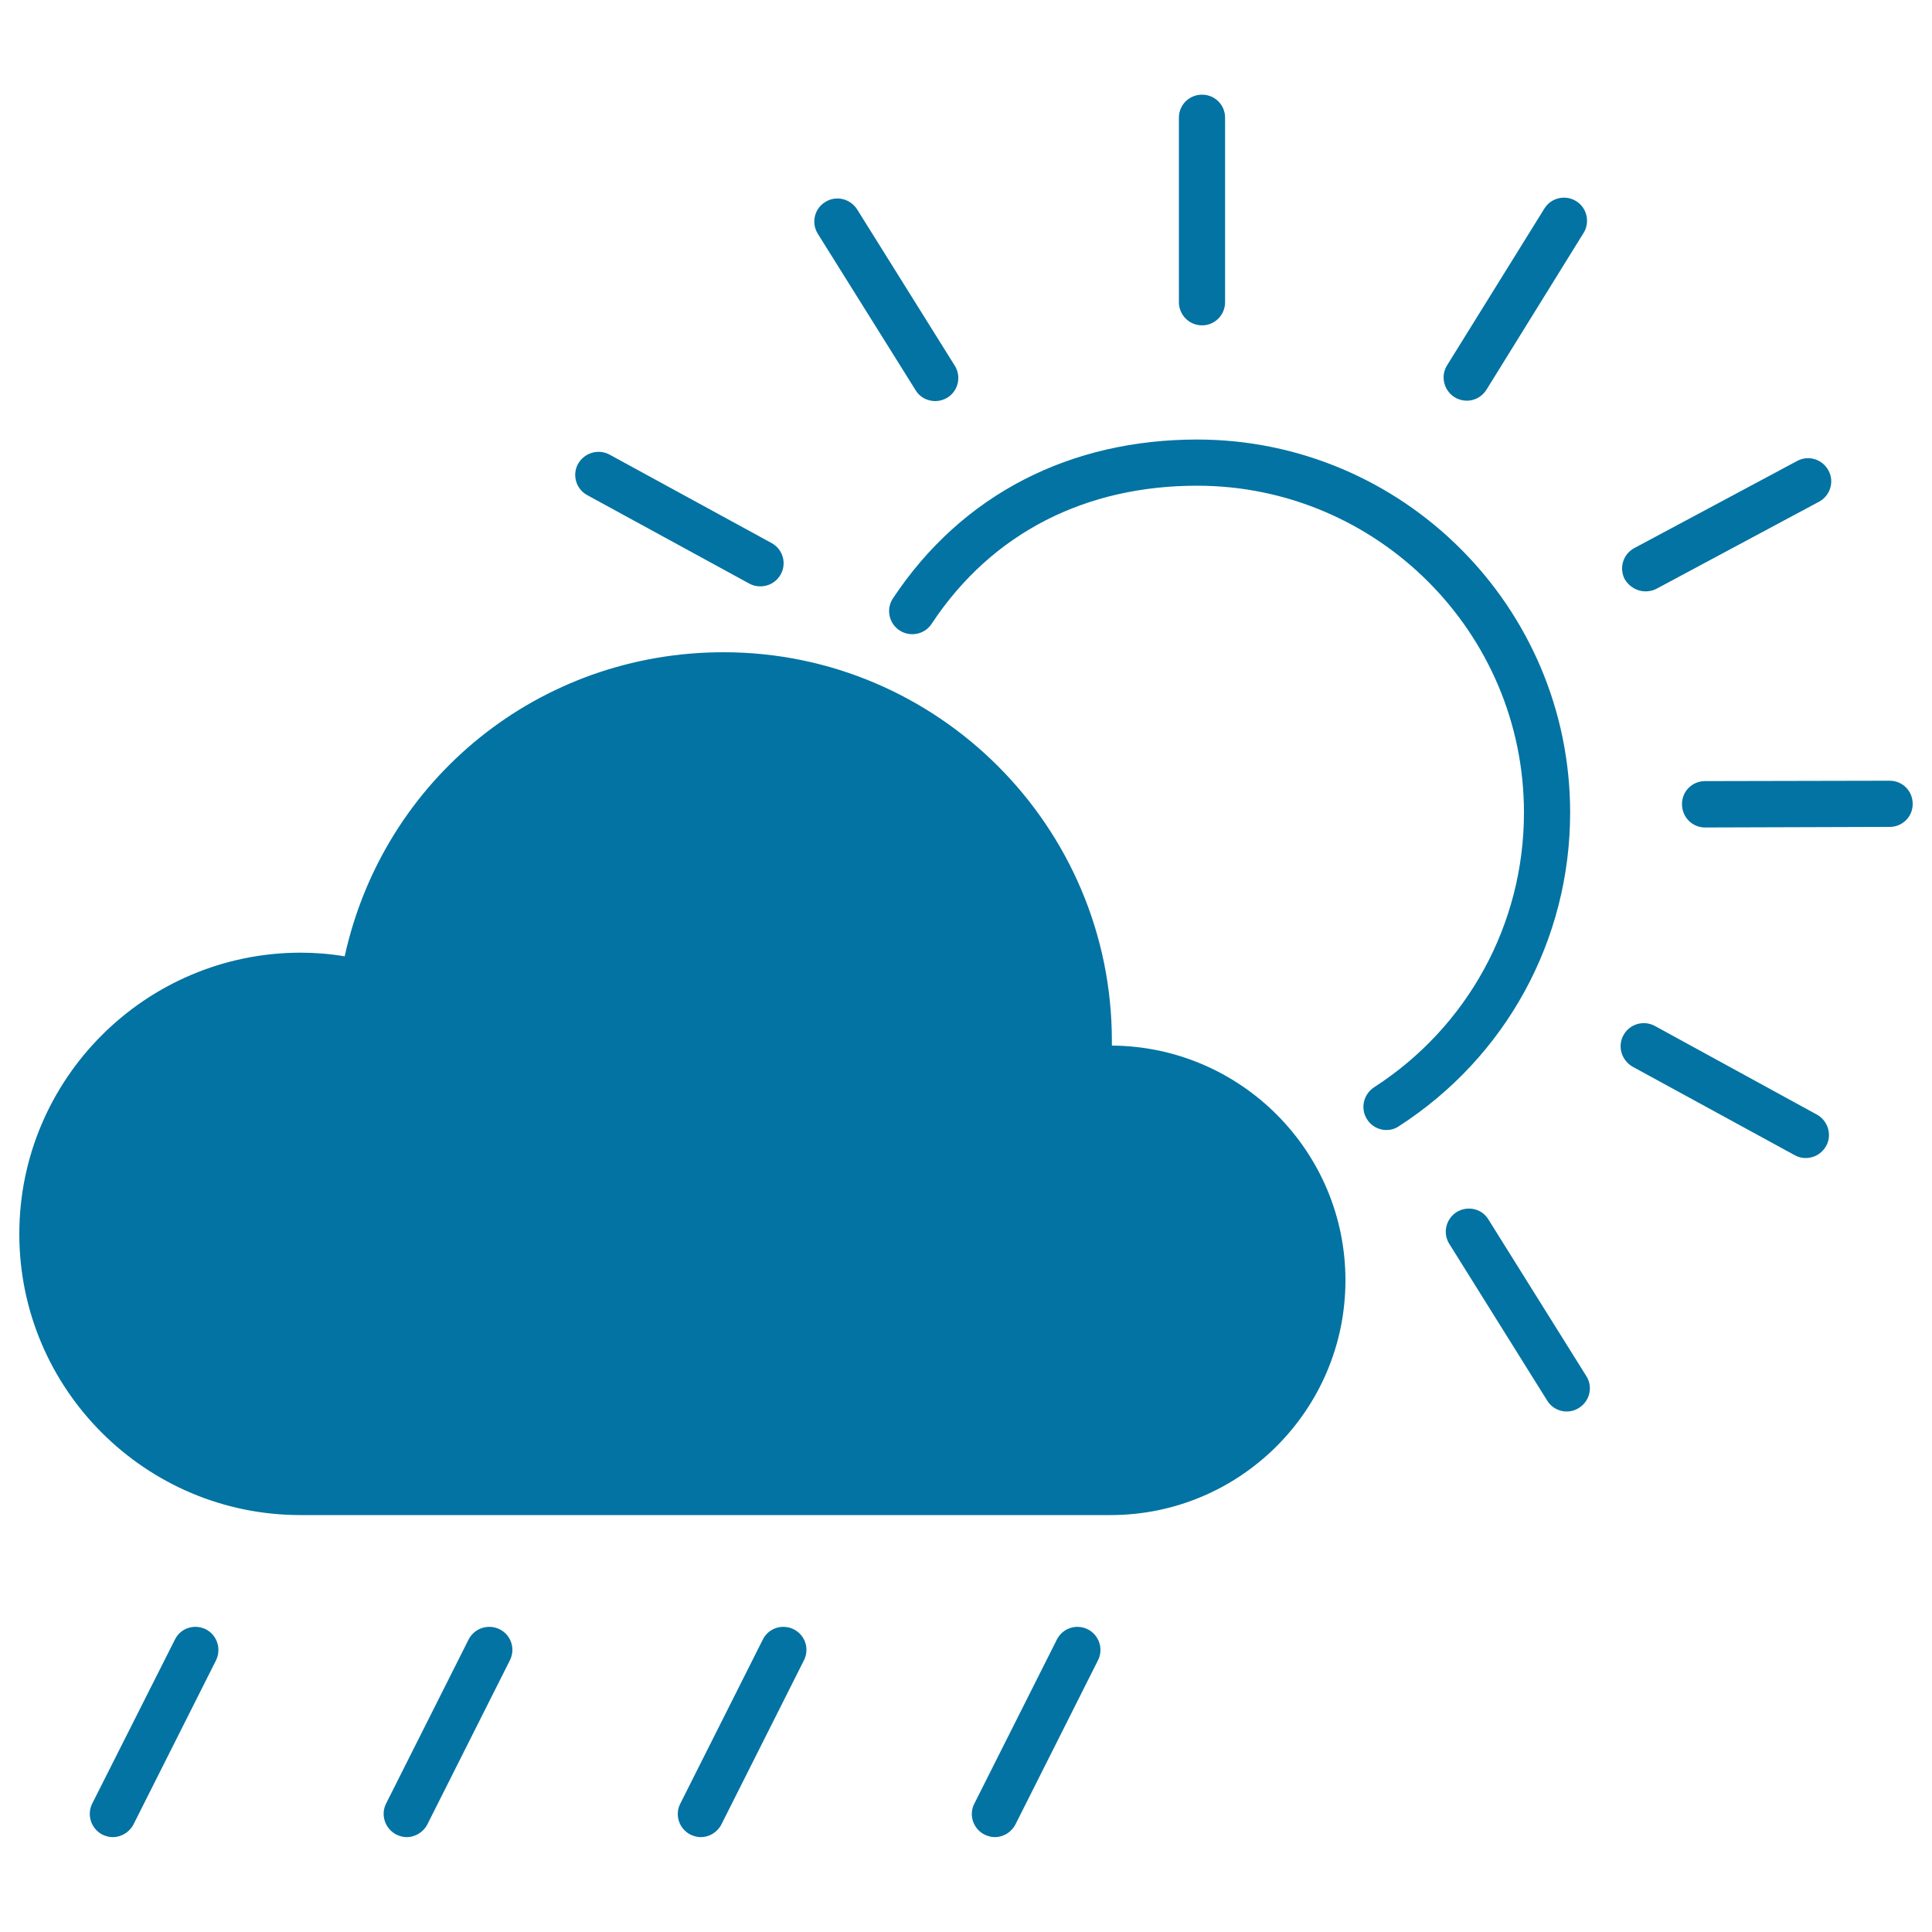 <svg xmlns="http://www.w3.org/2000/svg" viewBox="0 0 1000 1000" style="fill:#0273a2">
<title>Shower SVG icon</title>
<path d="M106.5,843.3c-6-2.9-13.1-0.6-16,5.4l-42.8,84.9c-2.9,5.8-0.5,13,5.3,16c1.7,0.8,3.6,1.3,5.4,1.3c4.3,0,8.6-2.5,10.7-6.6l42.7-84.9C114.7,853.5,112.4,846.3,106.5,843.3L106.5,843.3z M474,202.1c2.2,3.6,6.1,5.5,10.1,5.5c2.2,0,4.3-0.6,6.3-1.8c5.6-3.5,7.3-10.9,3.8-16.5l-50.6-81c-3.6-5.5-10.9-7.3-16.5-3.7c-5.6,3.4-7.3,10.8-3.8,16.4L474,202.1L474,202.1z M770.4,631.2c-3.4-5.7-10.9-7.3-16.5-3.8c-5.5,3.5-7.3,10.9-3.7,16.5l50.6,81c2.2,3.7,6.2,5.7,10.2,5.7c2.1,0,4.3-0.6,6.3-1.9c5.6-3.5,7.3-10.9,3.8-16.4L770.4,631.2L770.4,631.2z M304,256.3l83.9,45.8c1.8,1,3.7,1.4,5.7,1.4c4.2,0,8.3-2.2,10.5-6.2c3.2-5.8,1.1-13-4.7-16.2l-83.9-45.8c-5.8-3.1-13-1-16.3,4.8C296,245.9,298.2,253.2,304,256.3L304,256.3z M940.4,576.9L856.5,531c-5.8-3.1-13-1-16.2,4.8c-3.2,5.8-1,13,4.7,16.3l83.9,45.8c1.8,1,3.7,1.5,5.7,1.5c4.3,0,8.3-2.2,10.6-6.2C948.4,587.4,946.2,580.1,940.4,576.9L940.4,576.9z M978.1,404.1L978.1,404.1l-95.6,0.2c-6.7,0-12,5.4-11.9,12c0,6.6,5.3,12,11.9,12h0.1l95.5-0.3c6.7,0,12-5.4,11.9-12C990,409.4,984.7,404.1,978.1,404.1L978.1,404.1z M851.7,306.1c1.9,0,3.8-0.4,5.6-1.3l84.2-45.1c5.8-3.1,8.1-10.4,4.9-16.2c-3.1-5.8-10.4-8.1-16.2-4.9l-84.3,45.1c-5.8,3.1-8,10.3-4.9,16.2C843.4,303.8,847.5,306.1,851.7,306.1L851.7,306.1z M752.9,205.6c1.9,1.2,4.2,1.8,6.3,1.8c4,0,7.9-2,10.2-5.7l50.3-81.2c3.4-5.5,1.7-13-3.9-16.4c-5.6-3.5-13-1.7-16.4,3.8L749,189.1C745.5,194.7,747.3,202.1,752.9,205.6L752.9,205.6z M622.2,168.4c6.6,0,11.9-5.4,11.9-12V60.9c0-6.6-5.3-11.9-11.9-11.9c-6.7,0-12,5.3-12,11.9v95.5C610.2,163,615.5,168.4,622.2,168.4L622.2,168.4z M812.7,420.6c0-106.5-86.7-193.1-193.1-193.1c-65.1,0-121.4,27.9-157.4,82.2c-3.7,5.5-2.1,13,3.4,16.6c5.5,3.6,13,2.1,16.6-3.4c31.5-47.7,80.4-71.5,137.4-71.5c93.2,0,169.2,75.9,169.2,169.2c0,57.7-29.1,110.9-77.6,142.2c-5.5,3.6-7.2,11-3.6,16.6c2.2,3.5,6.1,5.5,10,5.5c2.2,0,4.5-0.6,6.5-2C779.6,547.1,812.7,486.4,812.7,420.6L812.7,420.6z M574.8,760.5H163.9c-2.8,0-5.6,0-8.2,0.2v-0.2c-67.2,0-121.8-54.7-121.8-121.8c0-67.1,54.6-121.7,121.8-121.7c9.4,0,19.3,1.3,29.4,3.7c3.2,0.8,6.7,0.2,9.4-1.6c2.8-1.8,4.6-4.8,5.2-8.1c13.6-86.6,87-149.5,174.7-149.5c97.7,0,177.1,79.5,177.1,177.2c0,4.8-0.3,9.4-0.7,14.2c-0.3,3.5,1,7,3.6,9.5s6.1,3.7,9.6,3.4c3.6-0.4,7.1-0.7,10.8-0.7c53.8,0,97.7,43.8,97.7,97.7C672.4,716.6,628.6,760.5,574.8,760.5L574.8,760.5z M575.5,541.2c66.7,0.4,120.9,54.7,120.9,121.5c0,67-54.5,121.5-121.6,121.5H264.3c-60.8,0-106.7,0-108.5,0c-0.1,0-0.1,0-0.1,0C75.4,784.3,10,719,10,638.7c0-80.3,65.4-145.6,145.7-145.6c7.4,0,15,0.6,22.7,1.9c20.2-91.9,100.7-157.4,196.1-157.4c110.8,0,201,90.2,201,201.1C575.5,539.5,575.5,540.4,575.5,541.2L575.5,541.2z M563,843.3c-5.9-2.9-13-0.6-16,5.4l-42.7,84.9c-3,5.8-0.6,13,5.3,16c1.7,0.8,3.6,1.3,5.3,1.3c4.4,0,8.6-2.5,10.7-6.6l42.7-84.9C571.3,853.5,568.9,846.3,563,843.3L563,843.3z M410.8,843.3c-5.9-2.9-13.1-0.6-16,5.4l-42.7,84.9c-3,5.8-0.6,13,5.3,16c1.7,0.8,3.5,1.3,5.3,1.3c4.4,0,8.6-2.5,10.7-6.6l42.7-84.9C419.1,853.5,416.8,846.3,410.8,843.3L410.8,843.3z M258.6,843.3c-5.9-2.9-13.1-0.6-16.1,5.4l-42.7,84.9c-2.9,5.8-0.5,13,5.4,16c1.7,0.8,3.5,1.3,5.3,1.3c4.3,0,8.6-2.5,10.7-6.6l42.7-84.9C266.9,853.5,264.6,846.3,258.6,843.3z"/>
</svg>